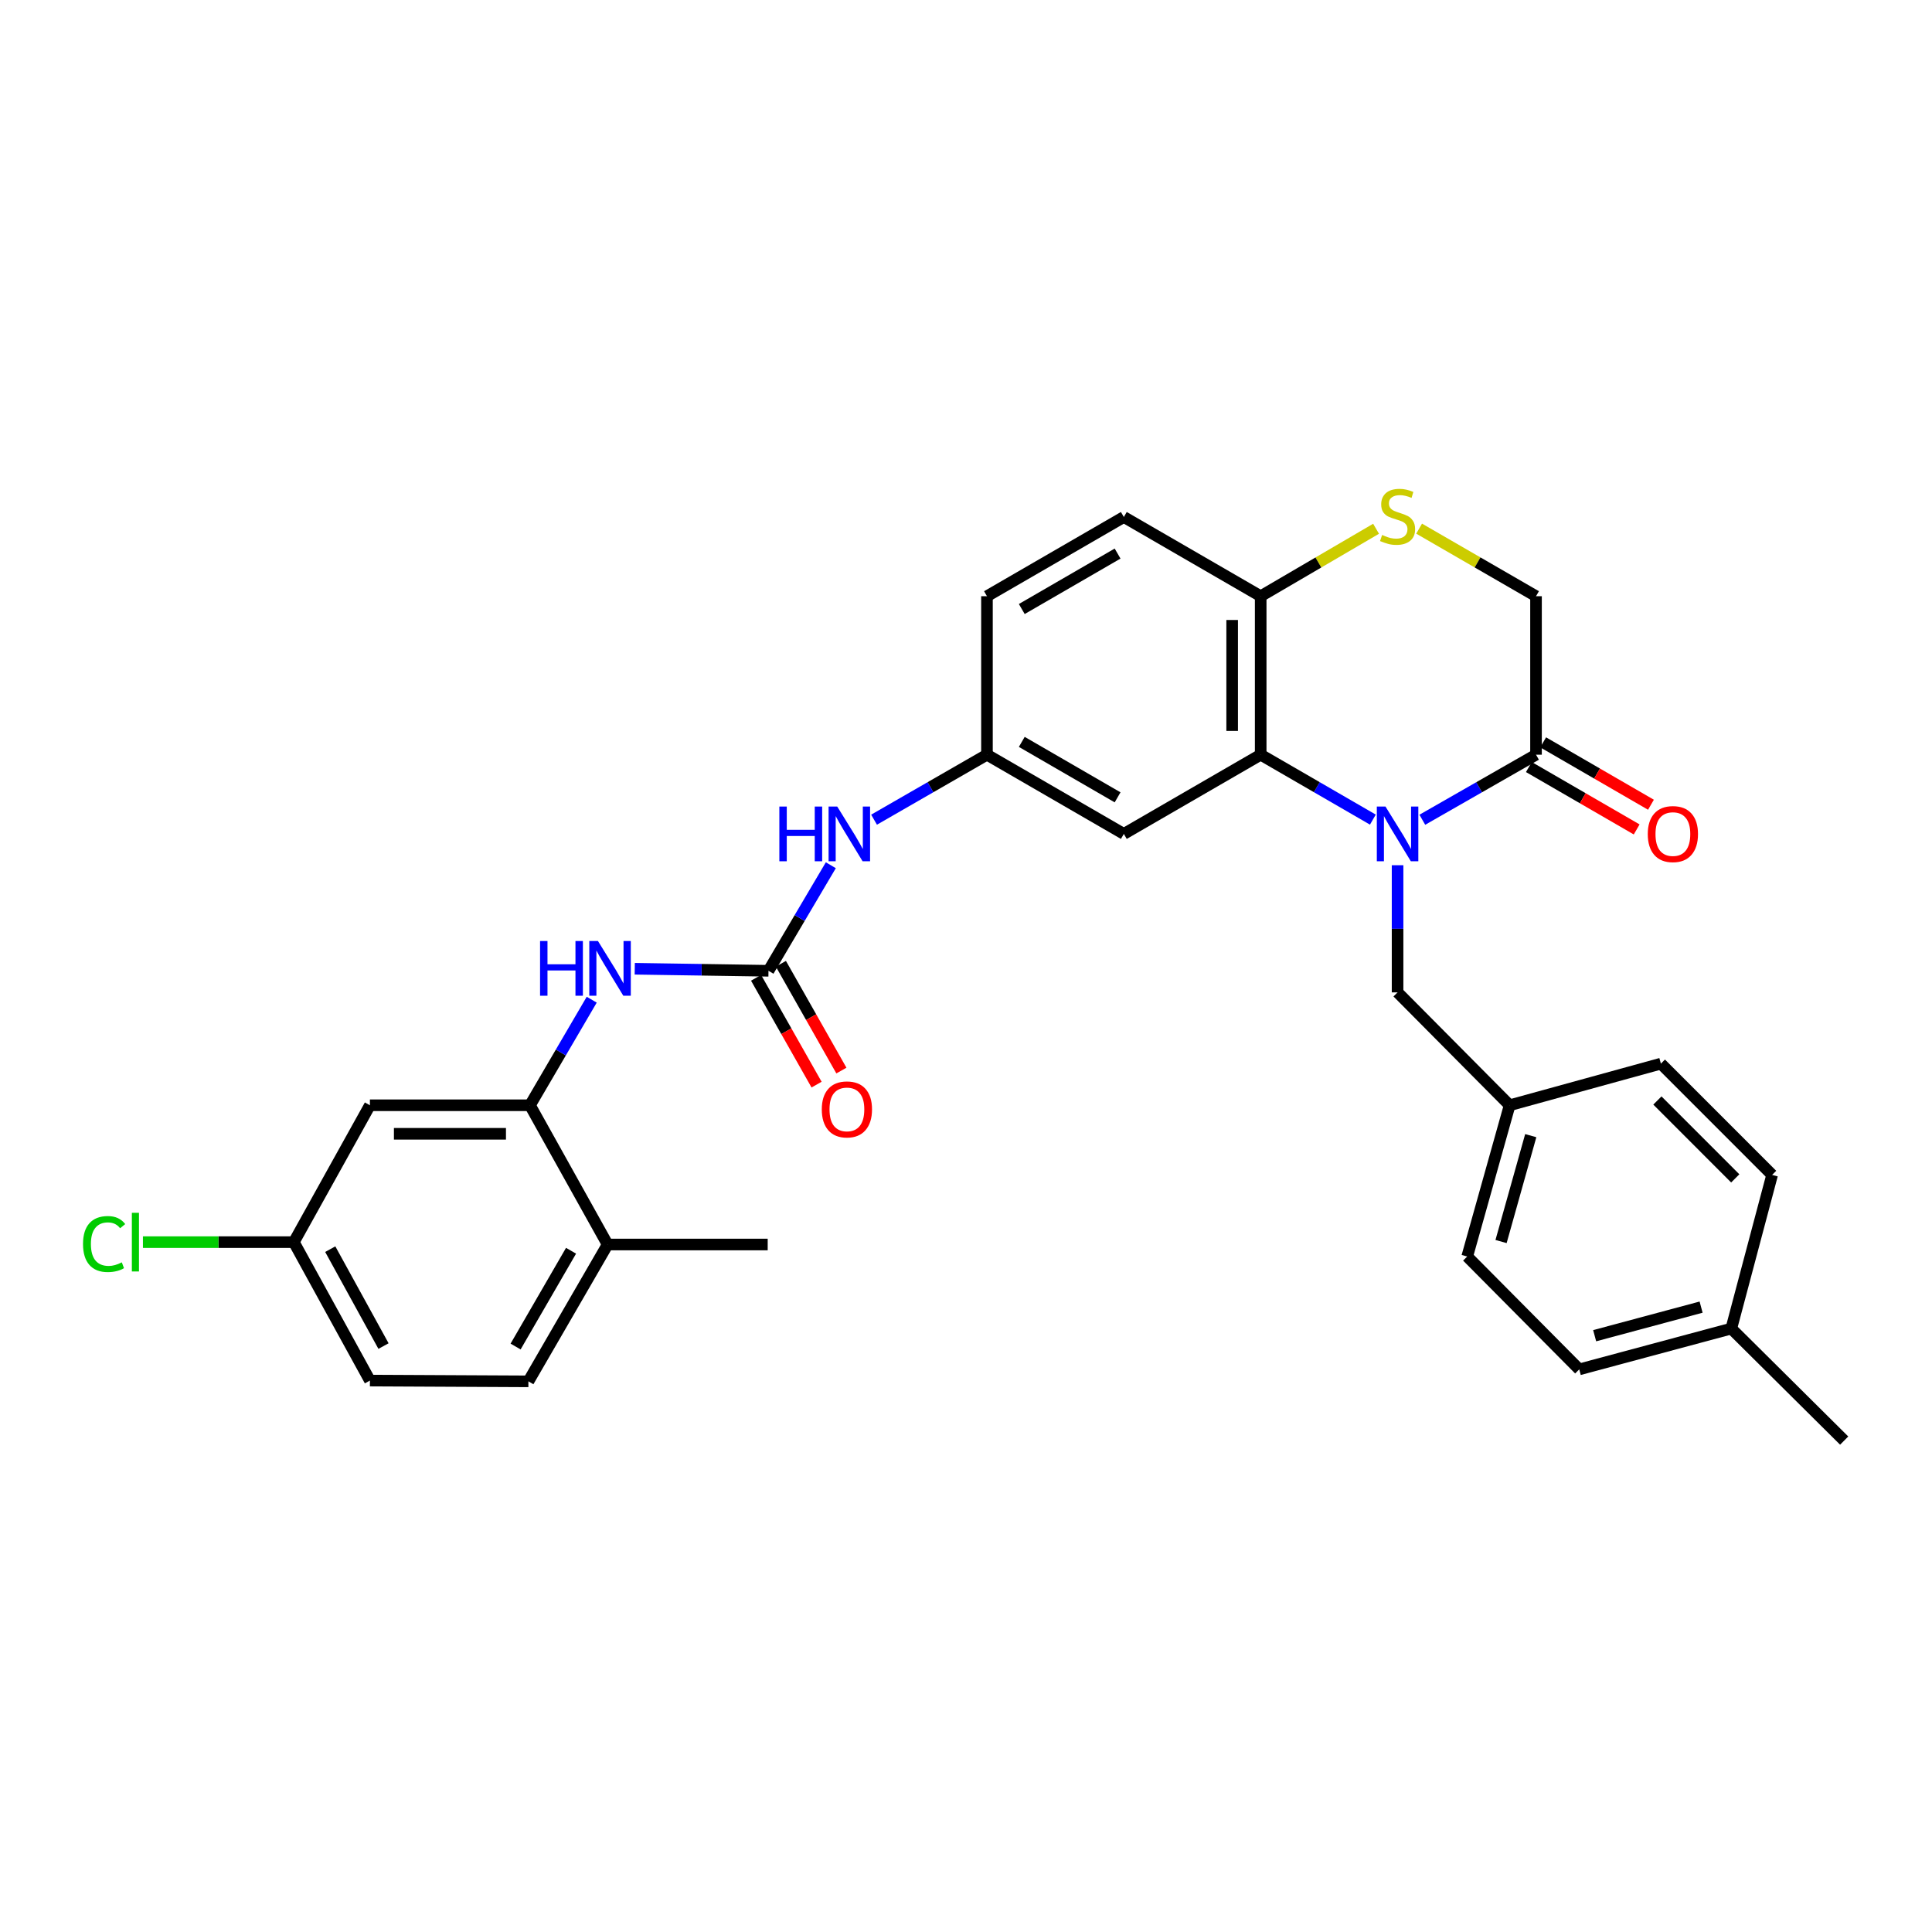 <?xml version='1.0' encoding='iso-8859-1'?>
<svg version='1.1' baseProfile='full'
              xmlns='http://www.w3.org/2000/svg'
                      xmlns:rdkit='http://www.rdkit.org/xml'
                      xmlns:xlink='http://www.w3.org/1999/xlink'
                  xml:space='preserve'
width='1000px' height='1000px' viewBox='0 0 1000 1000'>
<!-- END OF HEADER -->
<rect style='opacity:1.0;fill:#FFFFFF;stroke:none' width='1000' height='1000' x='0' y='0'> </rect>
<path class='bond-0' d='M 710.596,424.233 L 681.563,407.432' style='fill:none;fill-rule:evenodd;stroke:#0000FF;stroke-width:6px;stroke-linecap:butt;stroke-linejoin:miter;stroke-opacity:1' />
<path class='bond-0' d='M 681.563,407.432 L 652.53,390.631' style='fill:none;fill-rule:evenodd;stroke:#000000;stroke-width:6px;stroke-linecap:butt;stroke-linejoin:miter;stroke-opacity:1' />
<path class='bond-1' d='M 736.187,424.306 L 765.613,407.468' style='fill:none;fill-rule:evenodd;stroke:#0000FF;stroke-width:6px;stroke-linecap:butt;stroke-linejoin:miter;stroke-opacity:1' />
<path class='bond-1' d='M 765.613,407.468 L 795.039,390.631' style='fill:none;fill-rule:evenodd;stroke:#000000;stroke-width:6px;stroke-linecap:butt;stroke-linejoin:miter;stroke-opacity:1' />
<path class='bond-9' d='M 723.383,447.842 L 723.383,480.75' style='fill:none;fill-rule:evenodd;stroke:#0000FF;stroke-width:6px;stroke-linecap:butt;stroke-linejoin:miter;stroke-opacity:1' />
<path class='bond-9' d='M 723.383,480.75 L 723.383,513.657' style='fill:none;fill-rule:evenodd;stroke:#000000;stroke-width:6px;stroke-linecap:butt;stroke-linejoin:miter;stroke-opacity:1' />
<path class='bond-6' d='M 652.53,390.631 L 652.53,308.598' style='fill:none;fill-rule:evenodd;stroke:#000000;stroke-width:6px;stroke-linecap:butt;stroke-linejoin:miter;stroke-opacity:1' />
<path class='bond-6' d='M 637.764,378.326 L 637.764,320.903' style='fill:none;fill-rule:evenodd;stroke:#000000;stroke-width:6px;stroke-linecap:butt;stroke-linejoin:miter;stroke-opacity:1' />
<path class='bond-7' d='M 652.53,390.631 L 581.694,431.632' style='fill:none;fill-rule:evenodd;stroke:#000000;stroke-width:6px;stroke-linecap:butt;stroke-linejoin:miter;stroke-opacity:1' />
<path class='bond-11' d='M 795.039,390.631 L 795.039,308.598' style='fill:none;fill-rule:evenodd;stroke:#000000;stroke-width:6px;stroke-linecap:butt;stroke-linejoin:miter;stroke-opacity:1' />
<path class='bond-15' d='M 791.341,397.021 L 819.24,413.168' style='fill:none;fill-rule:evenodd;stroke:#000000;stroke-width:6px;stroke-linecap:butt;stroke-linejoin:miter;stroke-opacity:1' />
<path class='bond-15' d='M 819.24,413.168 L 847.139,429.314' style='fill:none;fill-rule:evenodd;stroke:#FF0000;stroke-width:6px;stroke-linecap:butt;stroke-linejoin:miter;stroke-opacity:1' />
<path class='bond-15' d='M 798.737,384.241 L 826.636,400.388' style='fill:none;fill-rule:evenodd;stroke:#000000;stroke-width:6px;stroke-linecap:butt;stroke-linejoin:miter;stroke-opacity:1' />
<path class='bond-15' d='M 826.636,400.388 L 854.535,416.534' style='fill:none;fill-rule:evenodd;stroke:#FF0000;stroke-width:6px;stroke-linecap:butt;stroke-linejoin:miter;stroke-opacity:1' />
<path class='bond-2' d='M 397.767,502.476 L 413.9,475.162' style='fill:none;fill-rule:evenodd;stroke:#000000;stroke-width:6px;stroke-linecap:butt;stroke-linejoin:miter;stroke-opacity:1' />
<path class='bond-2' d='M 413.9,475.162 L 430.033,447.849' style='fill:none;fill-rule:evenodd;stroke:#0000FF;stroke-width:6px;stroke-linecap:butt;stroke-linejoin:miter;stroke-opacity:1' />
<path class='bond-5' d='M 397.767,502.476 L 363.157,501.95' style='fill:none;fill-rule:evenodd;stroke:#000000;stroke-width:6px;stroke-linecap:butt;stroke-linejoin:miter;stroke-opacity:1' />
<path class='bond-5' d='M 363.157,501.95 L 328.548,501.424' style='fill:none;fill-rule:evenodd;stroke:#0000FF;stroke-width:6px;stroke-linecap:butt;stroke-linejoin:miter;stroke-opacity:1' />
<path class='bond-13' d='M 391.343,506.115 L 406.999,533.757' style='fill:none;fill-rule:evenodd;stroke:#000000;stroke-width:6px;stroke-linecap:butt;stroke-linejoin:miter;stroke-opacity:1' />
<path class='bond-13' d='M 406.999,533.757 L 422.656,561.4' style='fill:none;fill-rule:evenodd;stroke:#FF0000;stroke-width:6px;stroke-linecap:butt;stroke-linejoin:miter;stroke-opacity:1' />
<path class='bond-13' d='M 404.191,498.837 L 419.847,526.48' style='fill:none;fill-rule:evenodd;stroke:#000000;stroke-width:6px;stroke-linecap:butt;stroke-linejoin:miter;stroke-opacity:1' />
<path class='bond-13' d='M 419.847,526.48 L 435.504,554.123' style='fill:none;fill-rule:evenodd;stroke:#FF0000;stroke-width:6px;stroke-linecap:butt;stroke-linejoin:miter;stroke-opacity:1' />
<path class='bond-3' d='M 734.532,273.623 L 764.786,291.11' style='fill:none;fill-rule:evenodd;stroke:#CCCC00;stroke-width:6px;stroke-linecap:butt;stroke-linejoin:miter;stroke-opacity:1' />
<path class='bond-3' d='M 764.786,291.11 L 795.039,308.598' style='fill:none;fill-rule:evenodd;stroke:#000000;stroke-width:6px;stroke-linecap:butt;stroke-linejoin:miter;stroke-opacity:1' />
<path class='bond-30' d='M 712.251,273.686 L 682.391,291.142' style='fill:none;fill-rule:evenodd;stroke:#CCCC00;stroke-width:6px;stroke-linecap:butt;stroke-linejoin:miter;stroke-opacity:1' />
<path class='bond-30' d='M 682.391,291.142 L 652.53,308.598' style='fill:none;fill-rule:evenodd;stroke:#000000;stroke-width:6px;stroke-linecap:butt;stroke-linejoin:miter;stroke-opacity:1' />
<path class='bond-4' d='M 274.314,572.082 L 290.294,544.761' style='fill:none;fill-rule:evenodd;stroke:#000000;stroke-width:6px;stroke-linecap:butt;stroke-linejoin:miter;stroke-opacity:1' />
<path class='bond-4' d='M 290.294,544.761 L 306.275,517.441' style='fill:none;fill-rule:evenodd;stroke:#0000FF;stroke-width:6px;stroke-linecap:butt;stroke-linejoin:miter;stroke-opacity:1' />
<path class='bond-10' d='M 274.314,572.082 L 191.468,572.082' style='fill:none;fill-rule:evenodd;stroke:#000000;stroke-width:6px;stroke-linecap:butt;stroke-linejoin:miter;stroke-opacity:1' />
<path class='bond-10' d='M 261.887,586.848 L 203.895,586.848' style='fill:none;fill-rule:evenodd;stroke:#000000;stroke-width:6px;stroke-linecap:butt;stroke-linejoin:miter;stroke-opacity:1' />
<path class='bond-14' d='M 274.314,572.082 L 314.503,644.156' style='fill:none;fill-rule:evenodd;stroke:#000000;stroke-width:6px;stroke-linecap:butt;stroke-linejoin:miter;stroke-opacity:1' />
<path class='bond-16' d='M 652.53,308.598 L 581.694,267.597' style='fill:none;fill-rule:evenodd;stroke:#000000;stroke-width:6px;stroke-linecap:butt;stroke-linejoin:miter;stroke-opacity:1' />
<path class='bond-12' d='M 581.694,431.632 L 510.85,390.631' style='fill:none;fill-rule:evenodd;stroke:#000000;stroke-width:6px;stroke-linecap:butt;stroke-linejoin:miter;stroke-opacity:1' />
<path class='bond-12' d='M 578.464,412.702 L 528.873,384.001' style='fill:none;fill-rule:evenodd;stroke:#000000;stroke-width:6px;stroke-linecap:butt;stroke-linejoin:miter;stroke-opacity:1' />
<path class='bond-8' d='M 452.407,424.268 L 481.628,407.45' style='fill:none;fill-rule:evenodd;stroke:#0000FF;stroke-width:6px;stroke-linecap:butt;stroke-linejoin:miter;stroke-opacity:1' />
<path class='bond-8' d='M 481.628,407.45 L 510.85,390.631' style='fill:none;fill-rule:evenodd;stroke:#000000;stroke-width:6px;stroke-linecap:butt;stroke-linejoin:miter;stroke-opacity:1' />
<path class='bond-19' d='M 723.383,513.657 L 781.389,572.082' style='fill:none;fill-rule:evenodd;stroke:#000000;stroke-width:6px;stroke-linecap:butt;stroke-linejoin:miter;stroke-opacity:1' />
<path class='bond-18' d='M 191.468,572.082 L 152.092,642.926' style='fill:none;fill-rule:evenodd;stroke:#000000;stroke-width:6px;stroke-linecap:butt;stroke-linejoin:miter;stroke-opacity:1' />
<path class='bond-20' d='M 510.85,390.631 L 510.85,308.598' style='fill:none;fill-rule:evenodd;stroke:#000000;stroke-width:6px;stroke-linecap:butt;stroke-linejoin:miter;stroke-opacity:1' />
<path class='bond-17' d='M 314.503,644.156 L 273.502,714.984' style='fill:none;fill-rule:evenodd;stroke:#000000;stroke-width:6px;stroke-linecap:butt;stroke-linejoin:miter;stroke-opacity:1' />
<path class='bond-17' d='M 295.573,647.383 L 266.873,696.962' style='fill:none;fill-rule:evenodd;stroke:#000000;stroke-width:6px;stroke-linecap:butt;stroke-linejoin:miter;stroke-opacity:1' />
<path class='bond-28' d='M 314.503,644.156 L 397.356,644.156' style='fill:none;fill-rule:evenodd;stroke:#000000;stroke-width:6px;stroke-linecap:butt;stroke-linejoin:miter;stroke-opacity:1' />
<path class='bond-32' d='M 581.694,267.597 L 510.85,308.598' style='fill:none;fill-rule:evenodd;stroke:#000000;stroke-width:6px;stroke-linecap:butt;stroke-linejoin:miter;stroke-opacity:1' />
<path class='bond-32' d='M 578.464,286.527 L 528.873,315.228' style='fill:none;fill-rule:evenodd;stroke:#000000;stroke-width:6px;stroke-linecap:butt;stroke-linejoin:miter;stroke-opacity:1' />
<path class='bond-21' d='M 273.502,714.984 L 191.468,714.582' style='fill:none;fill-rule:evenodd;stroke:#000000;stroke-width:6px;stroke-linecap:butt;stroke-linejoin:miter;stroke-opacity:1' />
<path class='bond-22' d='M 152.092,642.926 L 113.037,642.926' style='fill:none;fill-rule:evenodd;stroke:#000000;stroke-width:6px;stroke-linecap:butt;stroke-linejoin:miter;stroke-opacity:1' />
<path class='bond-22' d='M 113.037,642.926 L 73.981,642.926' style='fill:none;fill-rule:evenodd;stroke:#00CC00;stroke-width:6px;stroke-linecap:butt;stroke-linejoin:miter;stroke-opacity:1' />
<path class='bond-33' d='M 152.092,642.926 L 191.468,714.582' style='fill:none;fill-rule:evenodd;stroke:#000000;stroke-width:6px;stroke-linecap:butt;stroke-linejoin:miter;stroke-opacity:1' />
<path class='bond-33' d='M 170.94,646.563 L 198.503,696.723' style='fill:none;fill-rule:evenodd;stroke:#000000;stroke-width:6px;stroke-linecap:butt;stroke-linejoin:miter;stroke-opacity:1' />
<path class='bond-24' d='M 781.389,572.082 L 859.674,550.539' style='fill:none;fill-rule:evenodd;stroke:#000000;stroke-width:6px;stroke-linecap:butt;stroke-linejoin:miter;stroke-opacity:1' />
<path class='bond-25' d='M 781.389,572.082 L 759.428,650.374' style='fill:none;fill-rule:evenodd;stroke:#000000;stroke-width:6px;stroke-linecap:butt;stroke-linejoin:miter;stroke-opacity:1' />
<path class='bond-25' d='M 792.312,587.813 L 776.94,642.618' style='fill:none;fill-rule:evenodd;stroke:#000000;stroke-width:6px;stroke-linecap:butt;stroke-linejoin:miter;stroke-opacity:1' />
<path class='bond-23' d='M 896.121,687.659 L 817.418,708.791' style='fill:none;fill-rule:evenodd;stroke:#000000;stroke-width:6px;stroke-linecap:butt;stroke-linejoin:miter;stroke-opacity:1' />
<path class='bond-23' d='M 880.487,676.568 L 825.394,691.36' style='fill:none;fill-rule:evenodd;stroke:#000000;stroke-width:6px;stroke-linecap:butt;stroke-linejoin:miter;stroke-opacity:1' />
<path class='bond-29' d='M 896.121,687.659 L 954.545,745.648' style='fill:none;fill-rule:evenodd;stroke:#000000;stroke-width:6px;stroke-linecap:butt;stroke-linejoin:miter;stroke-opacity:1' />
<path class='bond-31' d='M 896.121,687.659 L 917.245,608.127' style='fill:none;fill-rule:evenodd;stroke:#000000;stroke-width:6px;stroke-linecap:butt;stroke-linejoin:miter;stroke-opacity:1' />
<path class='bond-27' d='M 859.674,550.539 L 917.245,608.127' style='fill:none;fill-rule:evenodd;stroke:#000000;stroke-width:6px;stroke-linecap:butt;stroke-linejoin:miter;stroke-opacity:1' />
<path class='bond-27' d='M 857.867,569.617 L 898.166,609.929' style='fill:none;fill-rule:evenodd;stroke:#000000;stroke-width:6px;stroke-linecap:butt;stroke-linejoin:miter;stroke-opacity:1' />
<path class='bond-26' d='M 759.428,650.374 L 817.418,708.791' style='fill:none;fill-rule:evenodd;stroke:#000000;stroke-width:6px;stroke-linecap:butt;stroke-linejoin:miter;stroke-opacity:1' />
<path  class='atom-0' d='M 717.123 417.472
L 726.403 432.472
Q 727.323 433.952, 728.803 436.632
Q 730.283 439.312, 730.363 439.472
L 730.363 417.472
L 734.123 417.472
L 734.123 445.792
L 730.243 445.792
L 720.283 429.392
Q 719.123 427.472, 717.883 425.272
Q 716.683 423.072, 716.323 422.392
L 716.323 445.792
L 712.643 445.792
L 712.643 417.472
L 717.123 417.472
' fill='#0000FF'/>
<path  class='atom-4' d='M 715.383 276.899
Q 715.703 277.019, 717.023 277.579
Q 718.343 278.139, 719.783 278.499
Q 721.263 278.819, 722.703 278.819
Q 725.383 278.819, 726.943 277.539
Q 728.503 276.219, 728.503 273.939
Q 728.503 272.379, 727.703 271.419
Q 726.943 270.459, 725.743 269.939
Q 724.543 269.419, 722.543 268.819
Q 720.023 268.059, 718.503 267.339
Q 717.023 266.619, 715.943 265.099
Q 714.903 263.579, 714.903 261.019
Q 714.903 257.459, 717.303 255.259
Q 719.743 253.059, 724.543 253.059
Q 727.823 253.059, 731.543 254.619
L 730.623 257.699
Q 727.223 256.299, 724.663 256.299
Q 721.903 256.299, 720.383 257.459
Q 718.863 258.579, 718.903 260.539
Q 718.903 262.059, 719.663 262.979
Q 720.463 263.899, 721.583 264.419
Q 722.743 264.939, 724.663 265.539
Q 727.223 266.339, 728.743 267.139
Q 730.263 267.939, 731.343 269.579
Q 732.463 271.179, 732.463 273.939
Q 732.463 277.859, 729.823 279.979
Q 727.223 282.059, 722.863 282.059
Q 720.343 282.059, 718.423 281.499
Q 716.543 280.979, 714.303 280.059
L 715.383 276.899
' fill='#CCCC00'/>
<path  class='atom-6' d='M 279.538 487.069
L 283.378 487.069
L 283.378 499.109
L 297.858 499.109
L 297.858 487.069
L 301.698 487.069
L 301.698 515.389
L 297.858 515.389
L 297.858 502.309
L 283.378 502.309
L 283.378 515.389
L 279.538 515.389
L 279.538 487.069
' fill='#0000FF'/>
<path  class='atom-6' d='M 309.498 487.069
L 318.778 502.069
Q 319.698 503.549, 321.178 506.229
Q 322.658 508.909, 322.738 509.069
L 322.738 487.069
L 326.498 487.069
L 326.498 515.389
L 322.618 515.389
L 312.658 498.989
Q 311.498 497.069, 310.258 494.869
Q 309.058 492.669, 308.698 491.989
L 308.698 515.389
L 305.018 515.389
L 305.018 487.069
L 309.498 487.069
' fill='#0000FF'/>
<path  class='atom-9' d='M 403.392 417.472
L 407.232 417.472
L 407.232 429.512
L 421.712 429.512
L 421.712 417.472
L 425.552 417.472
L 425.552 445.792
L 421.712 445.792
L 421.712 432.712
L 407.232 432.712
L 407.232 445.792
L 403.392 445.792
L 403.392 417.472
' fill='#0000FF'/>
<path  class='atom-9' d='M 433.352 417.472
L 442.632 432.472
Q 443.552 433.952, 445.032 436.632
Q 446.512 439.312, 446.592 439.472
L 446.592 417.472
L 450.352 417.472
L 450.352 445.792
L 446.472 445.792
L 436.512 429.392
Q 435.352 427.472, 434.112 425.272
Q 432.912 423.072, 432.552 422.392
L 432.552 445.792
L 428.872 445.792
L 428.872 417.472
L 433.352 417.472
' fill='#0000FF'/>
<path  class='atom-14' d='M 425.357 574.221
Q 425.357 567.421, 428.717 563.621
Q 432.077 559.821, 438.357 559.821
Q 444.637 559.821, 447.997 563.621
Q 451.357 567.421, 451.357 574.221
Q 451.357 581.101, 447.957 585.021
Q 444.557 588.901, 438.357 588.901
Q 432.117 588.901, 428.717 585.021
Q 425.357 581.141, 425.357 574.221
M 438.357 585.701
Q 442.677 585.701, 444.997 582.821
Q 447.357 579.901, 447.357 574.221
Q 447.357 568.661, 444.997 565.861
Q 442.677 563.021, 438.357 563.021
Q 434.037 563.021, 431.677 565.821
Q 429.357 568.621, 429.357 574.221
Q 429.357 579.941, 431.677 582.821
Q 434.037 585.701, 438.357 585.701
' fill='#FF0000'/>
<path  class='atom-16' d='M 852.883 431.712
Q 852.883 424.912, 856.243 421.112
Q 859.603 417.312, 865.883 417.312
Q 872.163 417.312, 875.523 421.112
Q 878.883 424.912, 878.883 431.712
Q 878.883 438.592, 875.483 442.512
Q 872.083 446.392, 865.883 446.392
Q 859.643 446.392, 856.243 442.512
Q 852.883 438.632, 852.883 431.712
M 865.883 443.192
Q 870.203 443.192, 872.523 440.312
Q 874.883 437.392, 874.883 431.712
Q 874.883 426.152, 872.523 423.352
Q 870.203 420.512, 865.883 420.512
Q 861.563 420.512, 859.203 423.312
Q 856.883 426.112, 856.883 431.712
Q 856.883 437.432, 859.203 440.312
Q 861.563 443.192, 865.883 443.192
' fill='#FF0000'/>
<path  class='atom-23' d='M 42.971 643.906
Q 42.971 636.866, 46.251 633.186
Q 49.571 629.466, 55.851 629.466
Q 61.691 629.466, 64.811 633.586
L 62.171 635.746
Q 59.891 632.746, 55.851 632.746
Q 51.571 632.746, 49.291 635.626
Q 47.051 638.466, 47.051 643.906
Q 47.051 649.506, 49.371 652.386
Q 51.731 655.266, 56.291 655.266
Q 59.411 655.266, 63.051 653.386
L 64.171 656.386
Q 62.691 657.346, 60.451 657.906
Q 58.211 658.466, 55.731 658.466
Q 49.571 658.466, 46.251 654.706
Q 42.971 650.946, 42.971 643.906
' fill='#00CC00'/>
<path  class='atom-23' d='M 68.251 627.746
L 71.931 627.746
L 71.931 658.106
L 68.251 658.106
L 68.251 627.746
' fill='#00CC00'/>
</svg>
